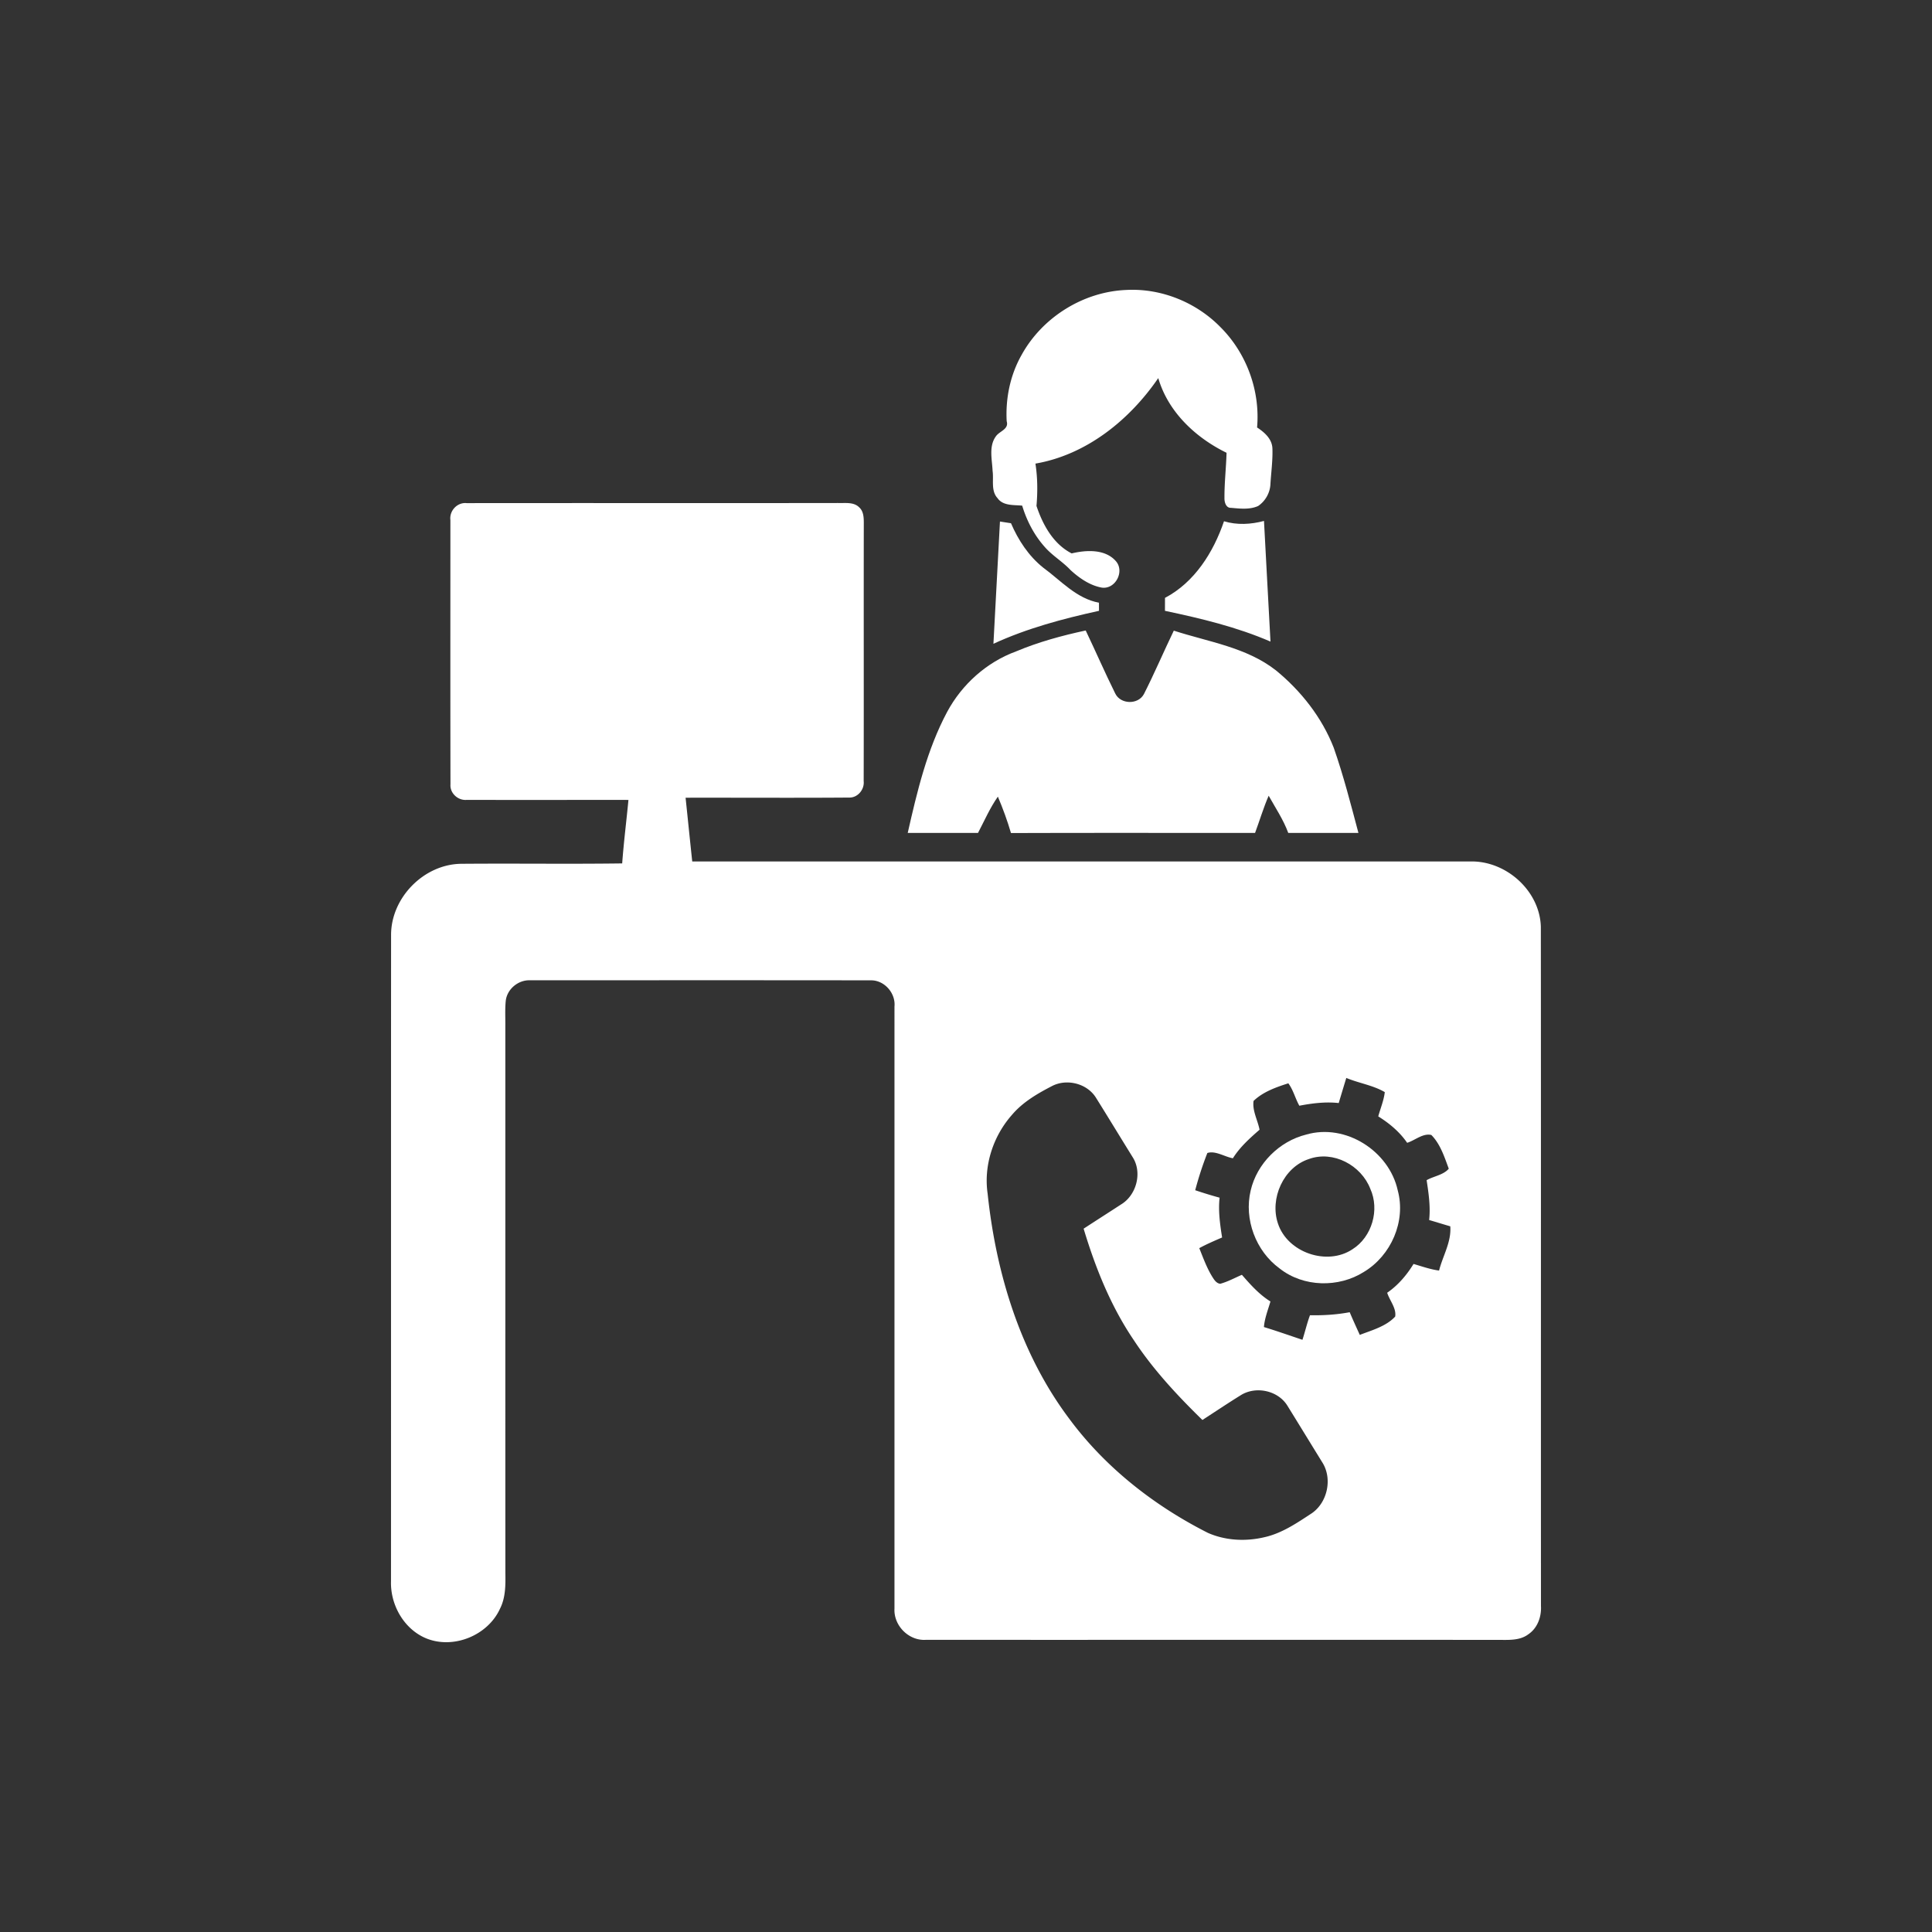 <svg xmlns="http://www.w3.org/2000/svg" width="500" height="500" fill-rule="evenodd" clip-rule="evenodd" image-rendering="optimizeQuality" shape-rendering="geometricPrecision" text-rendering="geometricPrecision">
  <rect width="100%" height="100%" fill="#333333" stroke="none"/>
  <defs>
    <style>
      .fil1{fill:#fff;fill-rule:nonzero}
    </style>
  </defs>
  <g id="Layer_x0020_1">
    <g id="_1759516681808">
      <path fill="none" d="M0 0h500v500H0z"/>
      <path d="M264.38 91.87c5.37-9.76 15.98-16.39 27.12-16.83 9.02-.48 18.09 3.2 24.38 9.65 6.74 6.73 10.29 16.45 9.45 25.94 1.91 1.24 3.88 2.96 3.97 5.43.11 3.12-.34 6.22-.52 9.32-.12 2.21-1.34 4.35-3.19 5.58-2.17.97-4.65.68-6.95.47-1.34.09-1.78-1.45-1.75-2.52-.03-3.91.43-7.81.54-11.73-8.02-3.92-15.12-10.57-17.67-19.33-7.43 10.84-18.57 19.85-31.79 22.13.56 3.63.59 7.31.27 10.95 1.63 4.89 4.35 9.86 9.11 12.29 3.74-.89 8.6-1.17 11.39 1.95 2.41 2.64-.05 7.42-3.61 6.9-3.06-.55-5.79-2.45-8.06-4.52-2.06-2.21-4.72-3.73-6.7-6.01-2.73-3.06-4.65-6.77-5.83-10.68-2.18-.22-4.95.1-6.38-1.94-1.77-1.93-.94-4.71-1.28-7.06-.12-2.95-1.03-6.32.84-8.92.94-1.39 3.44-1.82 2.81-3.93-.32-5.93.91-11.95 3.85-17.14zM116.56 134.58c-.3-2.4 1.8-4.64 4.23-4.37 32.03-.04 64.06.02 96.08-.03 1.85.07 4.04-.33 5.48 1.11 1.14 1.01 1.2 2.62 1.2 4.03-.04 22.28.02 44.56-.03 66.84.23 2.16-1.53 4.31-3.75 4.25-14.11.11-28.22.01-42.34.04.58 5.5 1.13 11 1.72 16.5 67.11.01 134.22 0 201.33 0 9.24-.25 18 7.54 18.29 16.87.05 58.6 0 117.2.03 175.78.16 2.76-.86 5.7-3.21 7.31-2.28 1.76-5.3 1.48-8 1.49-49.33-.03-98.65.01-147.98-.01-4.43.29-8.37-3.7-8.12-8.1V260.5c.34-3.45-2.58-6.83-6.09-6.79-29.4-.04-58.82-.02-88.23-.01-3.02-.13-5.93 2.26-6.28 5.29-.22 2.15-.09 4.32-.11 6.48.01 47.19-.01 94.38.01 141.57.05 3.14.07 6.44-1.4 9.31-3.15 6.91-12.02 10.53-19.08 7.66-5.77-2.38-9.31-8.67-9.12-14.8.02-55.73-.01-111.45.02-167.17-.06-9.68 8.47-18.38 18.14-18.49 13.89-.12 27.79.09 41.67-.1.4-5.49 1.1-10.95 1.62-16.43-13.96-.01-27.91.02-41.87-.01-2.23.2-4.36-1.72-4.19-3.99-.05-22.82-.02-45.63-.02-68.44zm231.86 144.39c-.66 2.17-1.32 4.34-1.96 6.5-3.41-.38-6.84.05-10.19.69-1.06-1.88-1.56-4.06-2.85-5.8-3.17 1.01-6.57 2.21-9 4.56-.36 2.53 1.08 4.99 1.55 7.45-2.55 2.22-5.1 4.51-6.9 7.39-2.16-.39-4.55-2.04-6.61-1.36a87.3 87.3 0 00-3.14 9.63c2.08.7 4.19 1.35 6.31 1.93-.38 3.45.11 6.9.65 10.3-1.99.86-3.99 1.71-5.91 2.76 1.04 2.58 1.99 5.25 3.5 7.62.46.72 1 1.49 1.92 1.6 1.97-.53 3.75-1.52 5.61-2.32 2.22 2.55 4.49 5.1 7.39 6.9-.64 2.19-1.5 4.33-1.69 6.62 3.35 1.02 6.65 2.19 9.97 3.3.69-2.11 1.18-4.28 1.95-6.36 3.44.07 6.88-.14 10.28-.78.83 1.97 1.73 3.92 2.61 5.87 3.17-1.23 6.8-2.2 9.16-4.74.36-2.16-1.43-4.14-2.07-6.17 2.81-1.93 5.05-4.56 6.82-7.45 2.18.63 4.34 1.41 6.61 1.71.96-3.81 3.22-7.41 2.9-11.45-1.83-.53-3.64-1.1-5.47-1.63.38-3.46-.13-6.9-.65-10.31 1.84-1.05 4.36-1.34 5.73-2.97-1.13-3.05-2.19-6.39-4.51-8.73-2.17-.52-4.22 1.39-6.26 2.03-1.94-2.83-4.59-5.04-7.48-6.84.57-2.09 1.44-4.11 1.69-6.28-3-1.77-6.7-2.31-9.96-3.67zm-76.14 2.09c-3.79 1.96-7.59 4.16-10.38 7.46-4.87 5.5-7.37 13.12-6.3 20.42 2.19 20.68 8.49 41.4 21.09 58.19 9.32 12.62 21.98 22.53 35.92 29.58 4.56 2.01 9.79 2.26 14.61 1.12 4.55-1.01 8.44-3.69 12.27-6.2 4.1-2.83 5.4-9.03 2.68-13.23-2.98-4.83-5.94-9.67-8.92-14.49-2.42-4.08-8.3-5.32-12.24-2.77-3.32 2.06-6.55 4.23-9.83 6.35-6.5-6.35-12.74-13.04-17.74-20.64-5.97-8.79-9.95-18.74-13-28.87 3.22-2.1 6.47-4.17 9.69-6.27 4-2.41 5.55-8.28 2.99-12.25-3.18-5.13-6.31-10.29-9.51-15.41-2.31-3.66-7.51-4.96-11.33-2.99z" class="fil1"/>
      <path d="M316.77 134.9c3.38 1.03 6.96.82 10.35-.08.52 10.41 1.15 20.82 1.68 31.22-8.73-3.78-18.03-6-27.31-7.96 0-1.11 0-2.24.01-3.35 7.68-4.05 12.54-11.82 15.27-19.83zM258.79 134.97c.95.15 1.9.3 2.85.44 1.89 4.39 4.58 8.49 8.33 11.49 4.58 3.34 8.59 8 14.44 9.08 0 .52 0 1.58.01 2.1-9.33 2.05-18.62 4.52-27.32 8.53.55-10.55 1.14-21.09 1.69-31.64zM303.78 163.21c8.96 2.91 18.79 4.3 26.42 10.27 6.5 5.32 11.9 12.17 14.97 20.04 2.53 7.22 4.42 14.65 6.39 22.04-6.06 0-12.11-.01-18.16 0-1.26-3.43-3.3-6.46-5.07-9.63-1.36 3.14-2.33 6.42-3.52 9.63-21.05.02-42.11-.05-63.17.03-.94-3.21-2.09-6.34-3.39-9.42-2.06 2.93-3.48 6.23-5.14 9.39h-18.19c2.43-10.72 5-21.58 10.21-31.34 3.84-7.12 10.2-12.84 17.81-15.63 5.8-2.44 11.9-4.1 18.04-5.42 2.58 5.41 4.97 10.91 7.63 16.28 1.36 2.87 5.92 2.99 7.43.19 2.74-5.4 5.11-10.97 7.74-16.43zM338.03 293.63c10.2-2.97 21.48 4.24 23.71 14.46 2.16 7.99-1.73 16.85-8.75 21.07-6.55 4.16-15.67 3.98-21.81-.87-6.18-4.49-9.27-12.74-7.51-20.17 1.61-6.99 7.42-12.77 14.36-14.49zm.7 6.33c-6.59 2.15-10.17 10.24-8 16.68 2.46 7.52 12.72 11.06 19.3 6.66 5.05-3.19 7.07-10.22 4.6-15.65-2.36-6.09-9.6-9.98-15.9-7.69z" class="fil1"/>
    </g>
  </g>
</svg>

